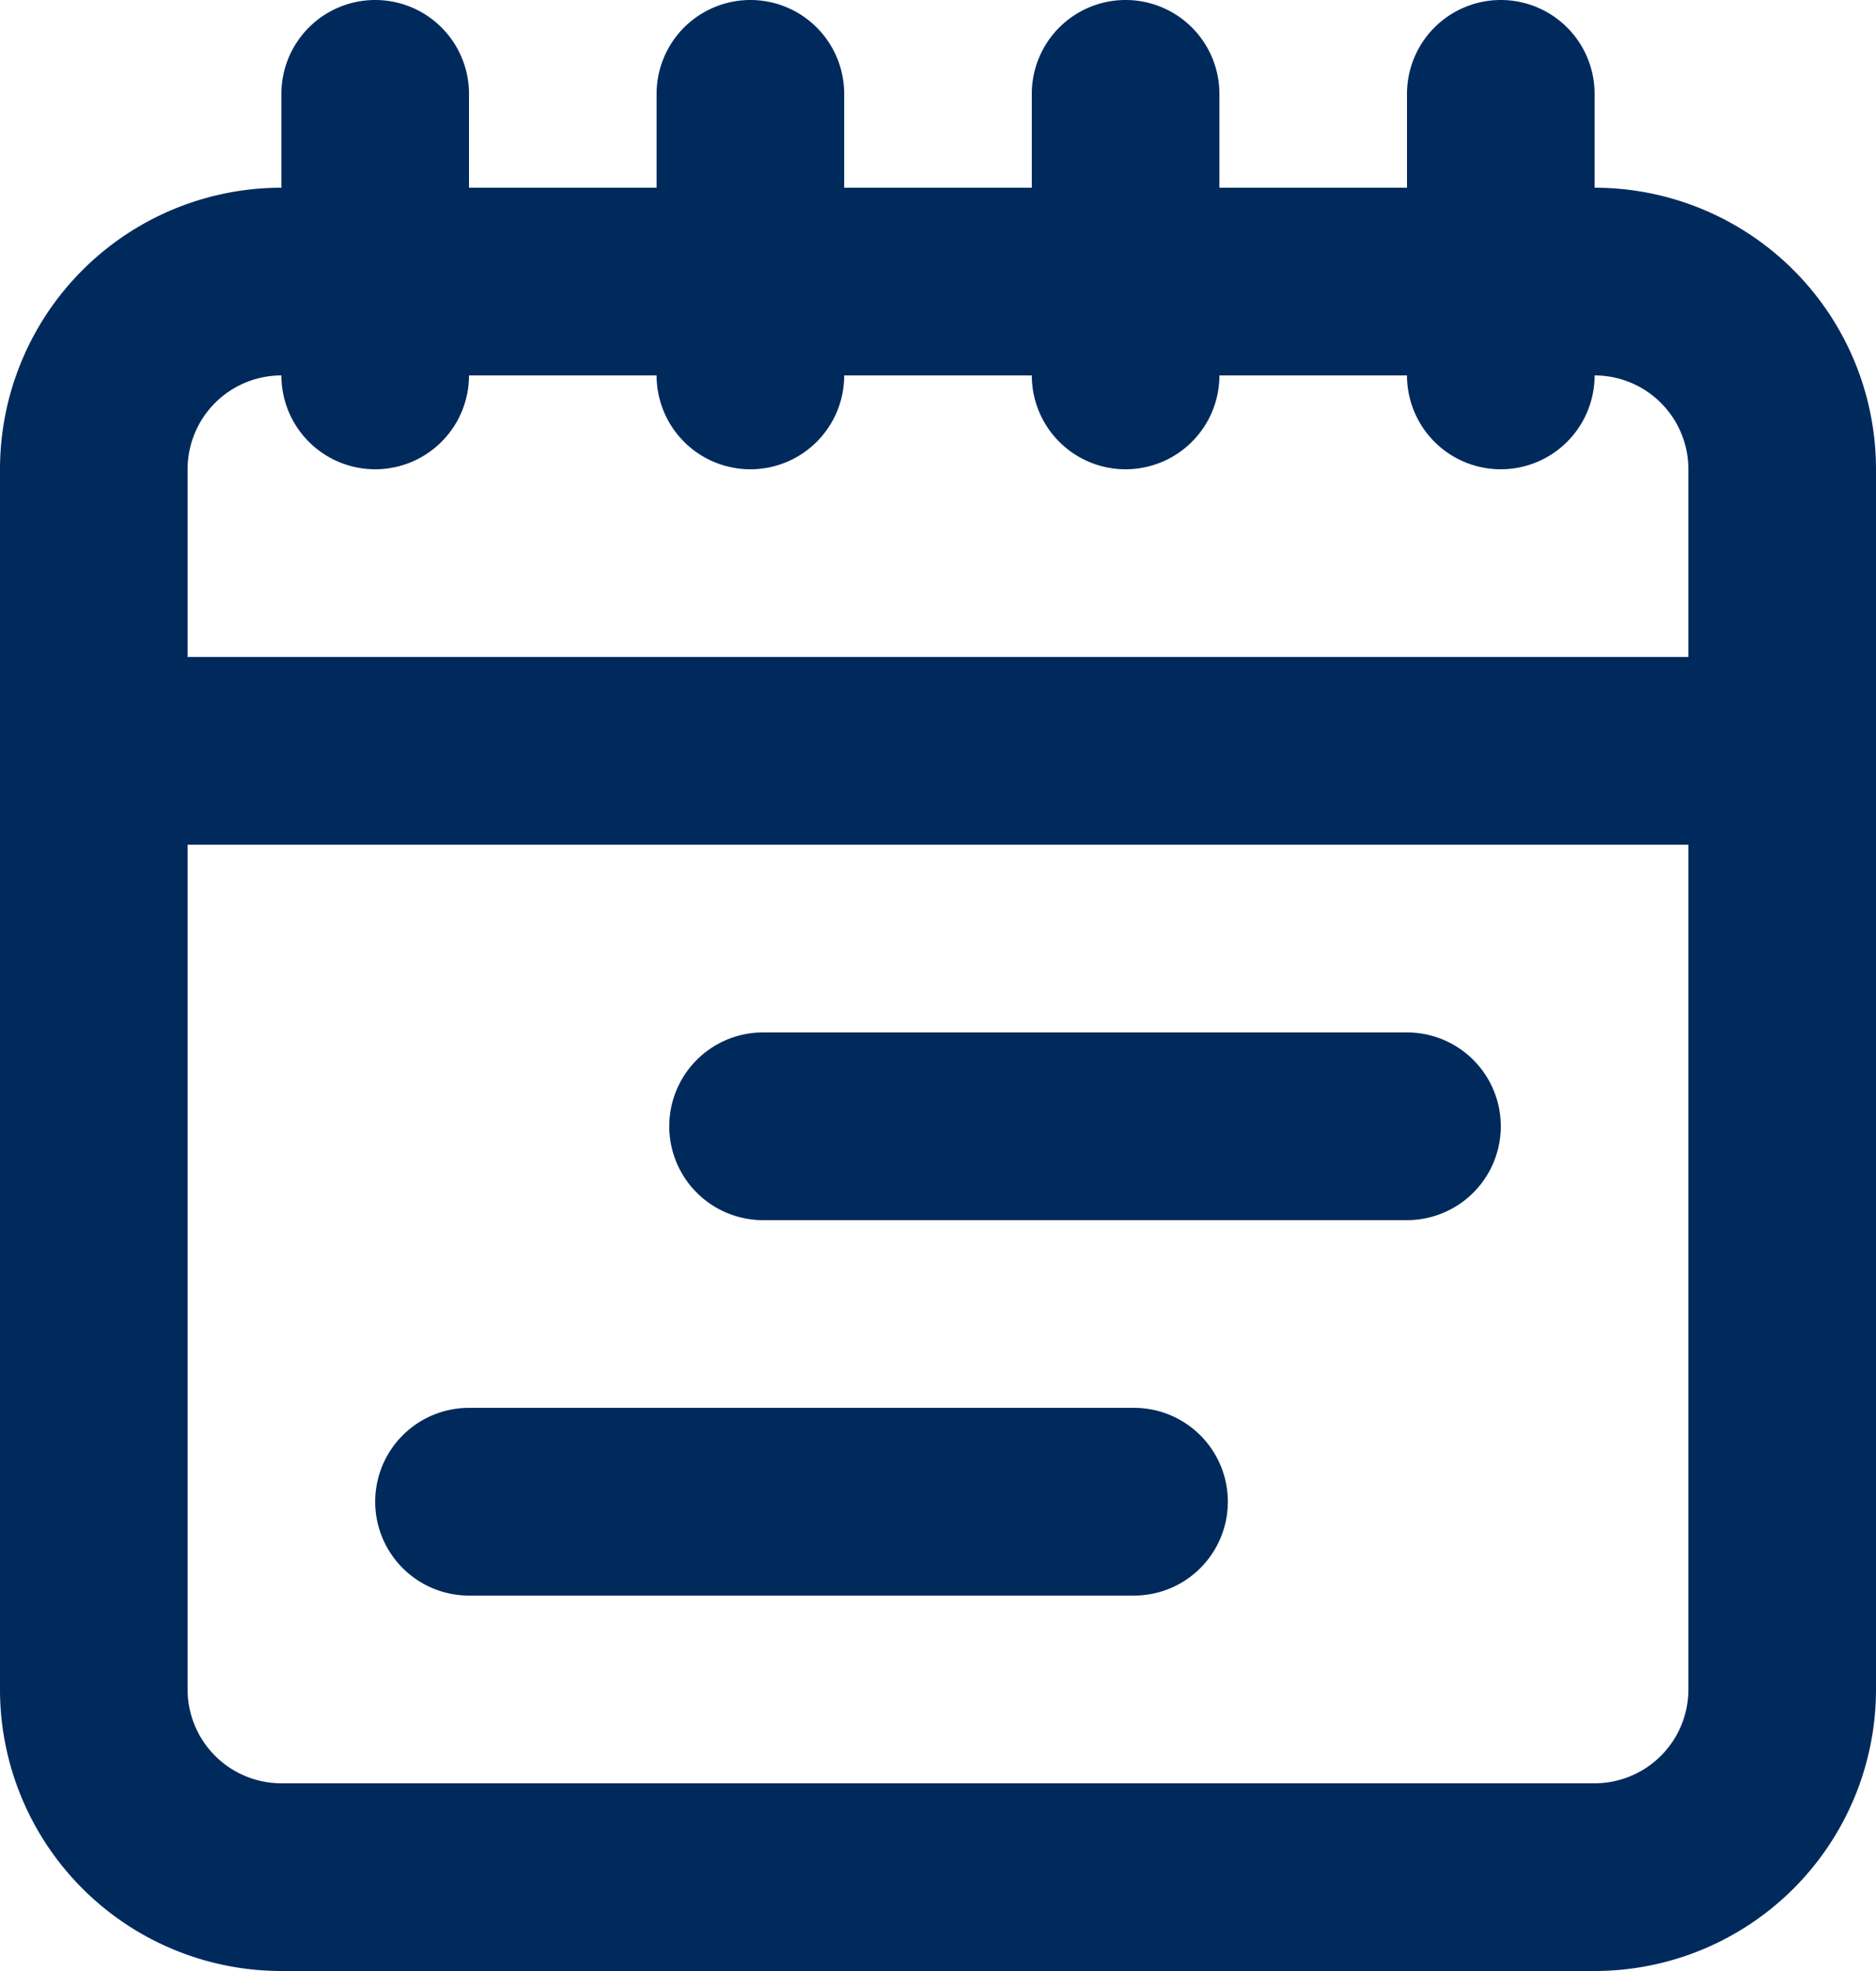 <svg xmlns="http://www.w3.org/2000/svg" width="40" height="42" viewBox="0 0 40 42"><defs><style>.a{fill:#002a5c;fill-rule:evenodd;}</style></defs><g transform="translate(-4 -3)"><path class="a" d="M40,13a2,2,0,0,0-2-2,2,2,0,0,1-4,0H30a2,2,0,0,1-4,0H22a2,2,0,0,1-4,0H14a2,2,0,0,1-4,0,2,2,0,0,0-2,2v4H40ZM8,21V39a2,2,0,0,0,2,2H38a2,2,0,0,0,2-2V21Zm36-8V39a6,6,0,0,1-6,6H10a6,6,0,0,1-6-6V13a6,6,0,0,1,6-6V5a2,2,0,1,1,4,0V7h4V5a2,2,0,1,1,4,0V7h4V5a2,2,0,1,1,4,0V7h4V5a2,2,0,1,1,4,0V7A6,6,0,0,1,44,13ZM18.27,27a2,2,0,0,1,2-2H34a2,2,0,0,1,0,4H20.28a2,2,0,0,1-2.01-2ZM12,35a2,2,0,0,1,2-2H28.18a2,2,0,0,1,0,4H14A2,2,0,0,1,12,35Z"/></g></svg>